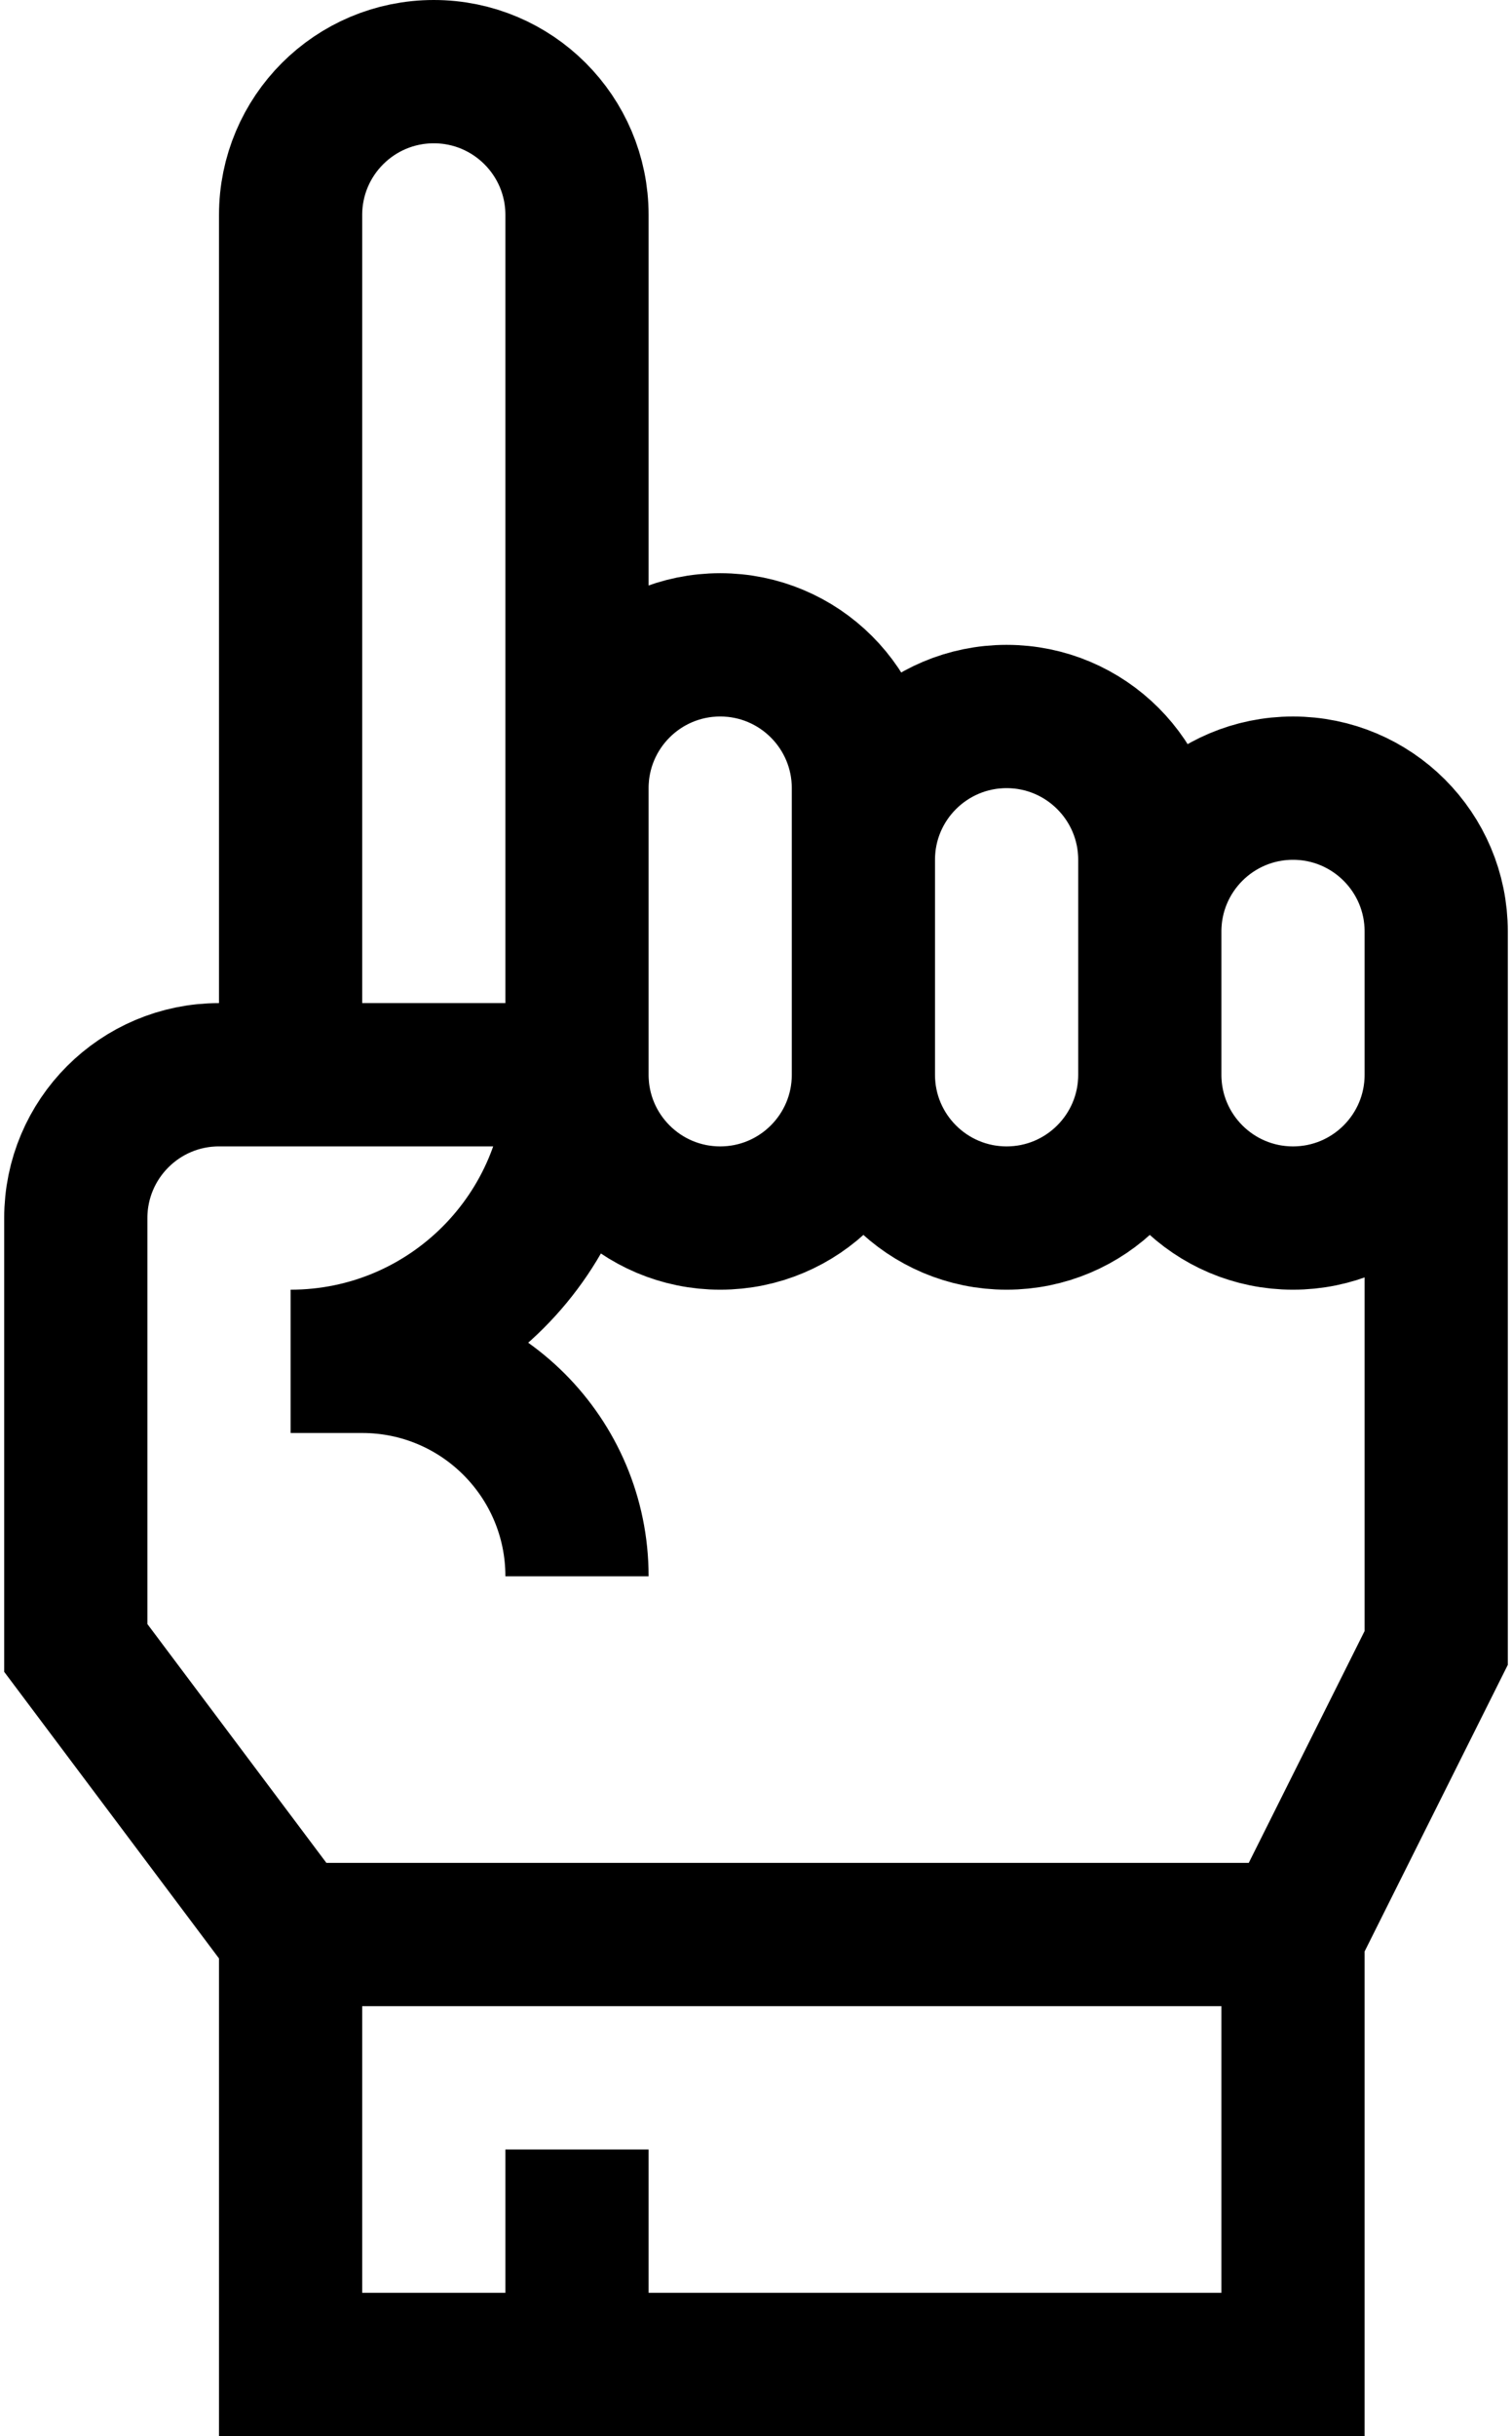 <?xml version="1.0" encoding="UTF-8"?> <svg xmlns="http://www.w3.org/2000/svg" width="318" height="512" viewBox="0 0 318 512" fill="none"><path d="M61.118 406.588H271.941M61.118 406.588V496.941H271.941V406.588M61.118 406.588L15.941 346.353V256C15.941 239.367 29.426 225.882 46.059 225.882H121.353M271.941 406.588L302.059 346.353V225.882M121.353 225.882V45.176C121.353 28.541 107.87 15.059 91.236 15.059C74.6 15.059 61.118 28.541 61.118 45.176V225.882M121.353 225.882C121.353 259.149 94.385 286.118 61.118 286.118H76.177C101.128 286.118 121.353 306.344 121.353 331.294M121.353 225.882L121.353 165.647C121.353 149.014 134.838 135.529 151.471 135.529C168.104 135.529 181.588 149.014 181.588 165.647V225.882M121.353 225.882C121.353 242.515 134.838 256 151.471 256C168.104 256 181.588 242.515 181.588 225.882M302.059 225.882C302.059 242.515 288.574 256 271.941 256C255.308 256 241.824 242.515 241.824 225.882M302.059 225.882V195.765C302.059 179.132 288.574 165.647 271.941 165.647C255.308 165.647 241.824 179.132 241.824 195.765L241.824 225.882M181.588 225.882V180.706C181.588 164.073 195.073 150.588 211.706 150.588C228.339 150.588 241.824 164.073 241.824 180.706V225.882M181.588 225.882C181.588 242.515 195.073 256 211.706 256C228.339 256 241.824 242.515 241.824 225.882M121.353 496.941V451.765" stroke="black" stroke-width="30.118" stroke-miterlimit="10"></path></svg> 
